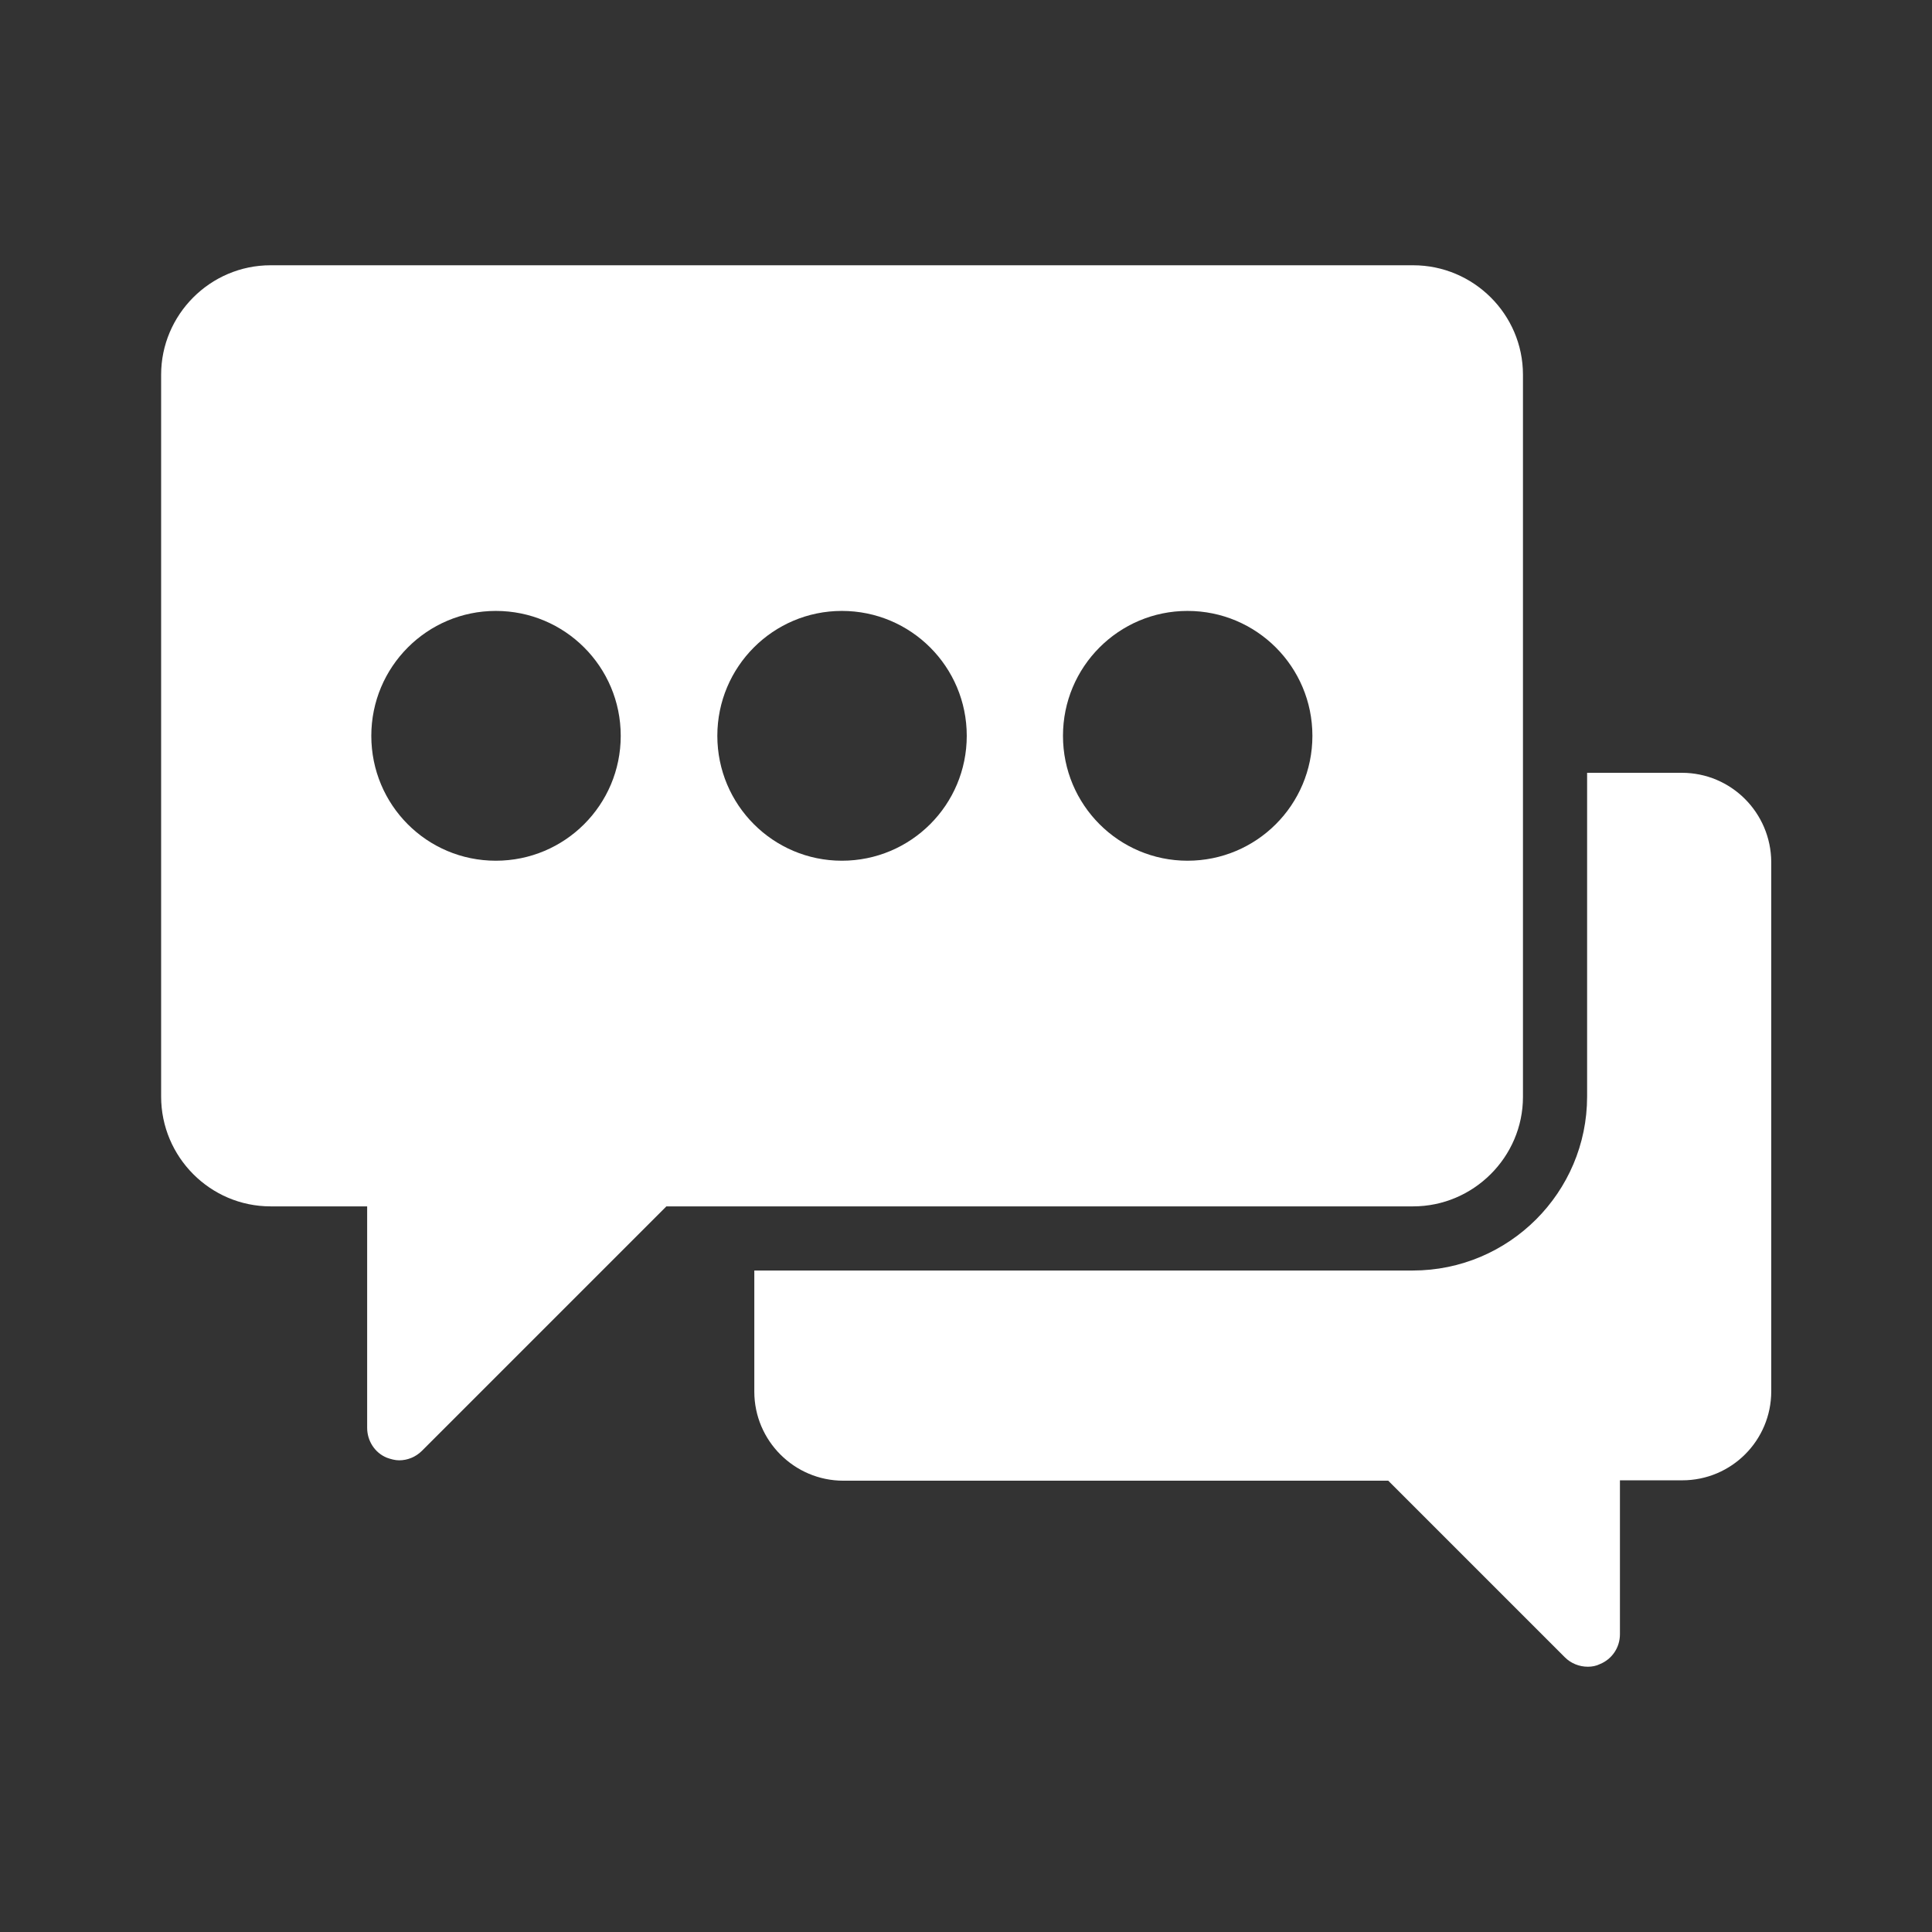 <?xml version="1.0" encoding="utf-8"?>
<!-- Generator: Adobe Illustrator 27.1.1, SVG Export Plug-In . SVG Version: 6.00 Build 0)  -->
<svg version="1.1" id="Layer_1" xmlns="http://www.w3.org/2000/svg" xmlns:xlink="http://www.w3.org/1999/xlink" x="0px" y="0px"
	 viewBox="0 0 512 512" style="enable-background:new 0 0 512 512;" xml:space="preserve">
<rect x="0" y="0" width="512" height="512" fill="#333333" stroke="none"/>
<style type="text/css">
	.st0{fill:#FFFFFF;}
</style>
<path class="st0" d="M445.7,204.8h-25.1v85.8c0,25.4-20.7,46.1-46.2,46.1H199.9v32.1c0,13,10.6,23.6,23.6,23.6h144.4l46.8,46.8
	c1.6,1.6,3.8,2.5,6.1,2.5c1.1,0,2.2-0.2,3.2-0.7c3.2-1.3,5.3-4.4,5.3-7.9v-40.8h16.5c13.1,0,23.6-10.6,23.6-23.6V228.4
	C469.3,215.4,458.8,204.8,445.7,204.8L445.7,204.8z"/>
<path class="st0" d="M71.7,319.7h25.6v58.7c0,3.4,2,6.6,5.2,7.9c1.1,0.4,2.2,0.7,3.3,0.7c2.2,0,4.4-0.9,6-2.5l64.8-64.8h197.9
	c16,0,29.1-13.1,29.1-29V99.3c0-16-13.1-29-29.1-29H71.7c-16,0-29,13.1-29,29v191.3C42.7,306.6,55.7,319.7,71.7,319.7L71.7,319.7z
	 M314.7,161.9c18.3,0,33.1,14.8,33.1,33.1s-14.8,33.1-33.1,33.1c-18.2,0-33-14.8-33-33.1S296.5,161.9,314.7,161.9L314.7,161.9z
	 M223.1,161.9c18.3,0,33.1,14.8,33.1,33.1s-14.8,33.1-33.1,33.1c-18.2,0-33-14.8-33-33.1S204.9,161.9,223.1,161.9L223.1,161.9z
	 M131.4,161.9c18.3,0,33.1,14.8,33.1,33.1s-14.8,33.1-33.1,33.1s-33-14.8-33-33.1S113.2,161.9,131.4,161.9L131.4,161.9z"/>
</svg>
